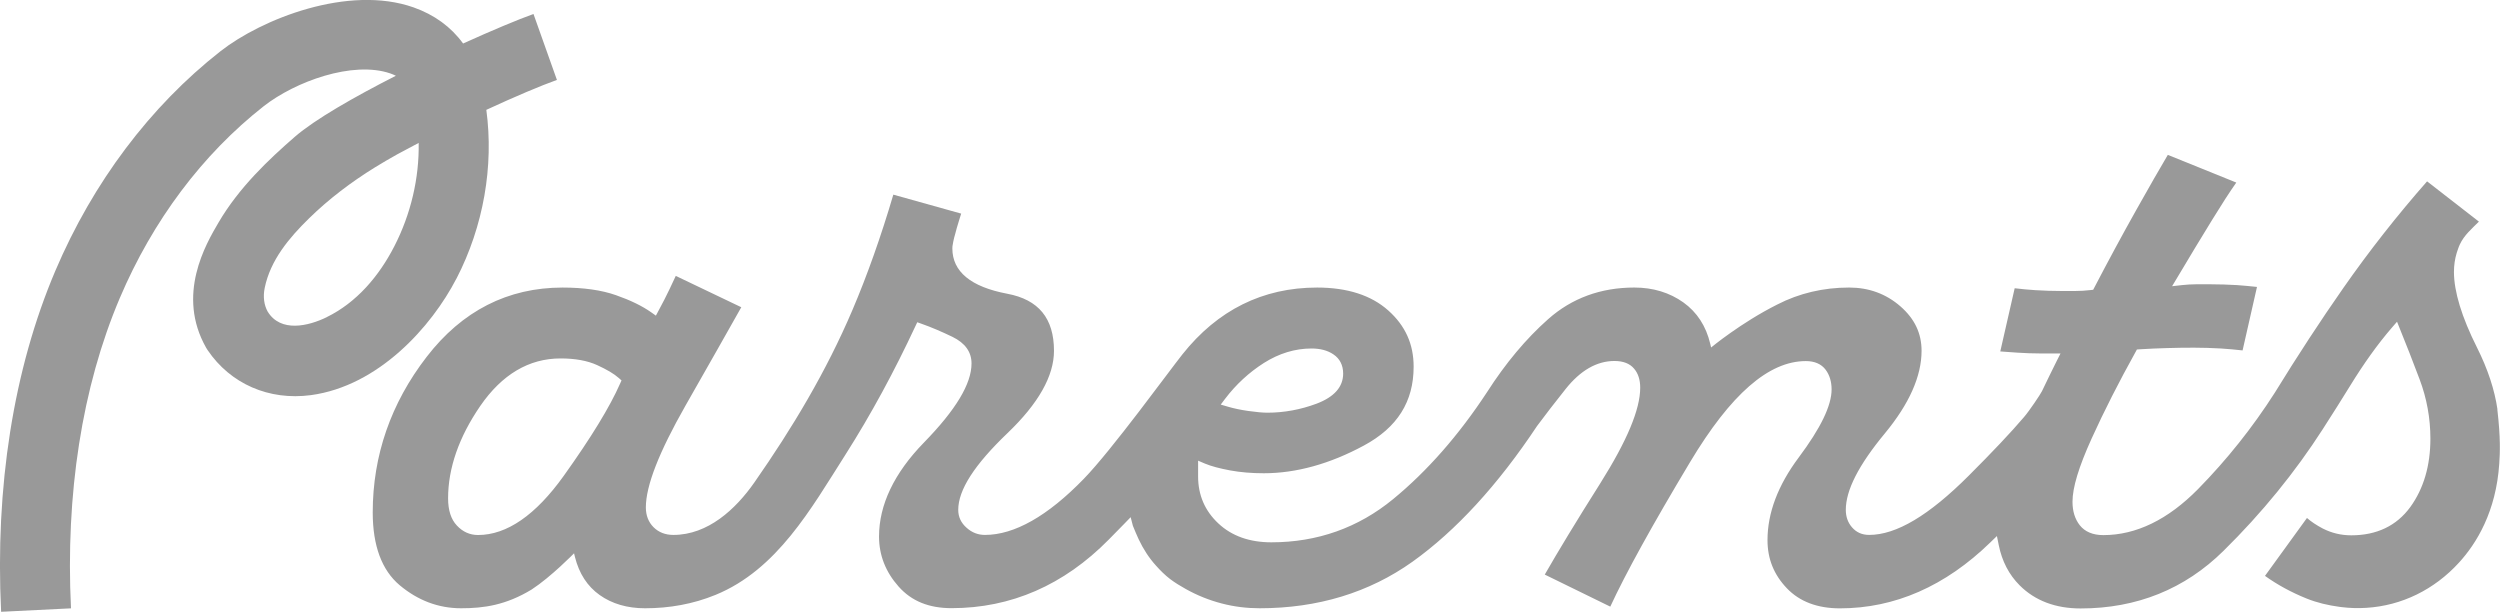 <svg xmlns="http://www.w3.org/2000/svg" id="Layer_1" data-name="Layer 1" viewBox="0 0 246.49 60.32"><defs><style>      .cls-1 {        fill: #999;        stroke-width: 0px;      }    </style></defs><path class="cls-1" d="M45.01,27.46c2.66-5.15,3.69-11.08,2.94-16.63,2.83-1.31,5.39-2.39,6.96-2.95l-2.31-6.5c-1.51.54-4.05,1.6-6.94,2.91-1.19-1.64-2.84-2.84-4.88-3.56-6.44-2.27-15.01,1.16-19.04,4.32-6.94,5.44-12.57,12.93-16.28,21.64C1.31,36.45-.49,48.05.11,60.32l6.89-.34c-.55-11.22,1.07-21.79,4.81-30.59,3.25-7.65,8.16-14.18,14.18-18.91,3.11-2.44,8.79-4.51,12.49-3.24.18.06.36.14.55.23-4.13,2.1-8,4.32-9.94,6-2.59,2.25-5.52,5.01-7.55,8.48-1.25,2.13-4.18,7.13-1.21,12.35l.14.22c2.25,3.33,6.05,4.99,10.18,4.44,6.68-.9,11.9-6.75,14.35-11.49M32.22,31.27c-1.82.89-4.55,1.54-5.83-.55-.36-.65-.47-1.47-.29-2.34.56-2.74,2.42-4.94,4.36-6.84,1.97-1.93,4.18-3.6,6.53-5.05.71-.44,1.44-.86,2.17-1.27.23-.13,1.44-.76,2.12-1.13.06,3.46-.77,7.03-2.41,10.21-1.49,2.9-3.69,5.52-6.66,6.97"></path><path class="cls-1" d="M246.24,40.37c-.28-1.93-.95-3.98-2.02-6.11-1.51-3.01-2.27-5.52-2.27-7.45,0-.65.09-1.27.27-1.87.1-.28.18-.57.31-.84.42-.91,1.19-1.56,1.88-2.25l-5.11-3.97c-2.92,3.32-5.69,6.84-8.24,10.49-2.26,3.23-4.54,6.72-6.78,10.36-2.18,3.41-4.72,6.6-7.56,9.49-2.96,3.01-6.1,4.54-9.34,4.54-1.03,0-1.81-.33-2.32-.97-.48-.61-.72-1.39-.72-2.32,0-1.4.62-3.44,1.89-6.24,1.23-2.71,2.69-5.58,4.33-8.53l.13-.24.27-.02c.88-.05,1.78-.1,2.68-.12.92-.03,1.82-.04,2.68-.04s1.76.03,2.66.08c.73.05,1.44.11,2.13.19l1.42-6.26c-.64-.07-1.3-.13-1.97-.18-.88-.05-1.75-.08-2.6-.08h-1.44c-.44,0-.9.03-1.38.08l-.98.11.51-.85c1.21-2.03,2.37-3.96,3.45-5.71.92-1.5,1.71-2.72,2.37-3.66l-6.75-2.73c-.79,1.33-1.83,3.15-3.1,5.41-1.41,2.51-2.8,5.09-4.14,7.66l-.12.23-.26.03c-.51.06-1.01.09-1.49.09h-1.44c-.83,0-1.67-.03-2.5-.08-.68-.04-1.37-.11-2.05-.19l-1.42,6.23c.54.04,1.1.08,1.68.12.77.05,1.55.08,2.31.08h1.95l-.36.71c-.48.97-.97,1.96-1.47,3.01-.13.28-1.25,1.95-1.76,2.54-1.32,1.55-3.15,3.48-5.45,5.78-3.94,3.94-7.15,5.85-9.83,5.85-.7,0-1.26-.25-1.69-.75-.41-.47-.61-1.05-.61-1.72,0-1.94,1.26-4.41,3.85-7.54,2.4-2.9,3.62-5.64,3.62-8.14,0-1.73-.68-3.16-2.09-4.39-1.41-1.23-3.11-1.85-5.05-1.85-2.54,0-4.92.56-7.08,1.67-3.59,1.8-6.53,4.24-6.53,4.24l-.09-.38c-.41-1.73-1.3-3.1-2.64-4.06-1.36-.97-2.99-1.47-4.84-1.47-3.31,0-6.17,1.05-8.5,3.12-2.18,1.93-4.2,4.35-6.02,7.19-2.79,4.25-5.91,7.8-9.26,10.55-3.44,2.83-7.48,4.26-12.01,4.26-2.14,0-3.9-.62-5.22-1.86-1.33-1.24-2-2.8-2-4.63v-1.56l.68.29c.62.26,1.46.48,2.48.67,1.03.19,2.14.28,3.32.28,3.19,0,6.51-.92,9.86-2.73,3.31-1.78,4.91-4.33,4.91-7.78,0-2.23-.82-4.04-2.5-5.54-1.68-1.5-4.04-2.26-7.02-2.26-5.35,0-9.81,2.22-13.28,6.59-1.29,1.62-6.96,9.43-9.72,12.27-3.56,3.67-6.84,5.53-9.75,5.53-.67,0-1.28-.23-1.8-.7-.55-.48-.83-1.07-.83-1.77,0-1.97,1.59-4.44,4.87-7.58,3.03-2.9,4.57-5.62,4.57-8.1,0-3.2-1.51-5.05-4.61-5.63-3.59-.68-5.41-2.18-5.41-4.47,0-.09,0-.26.09-.67.06-.29.12-.53.17-.68.11-.44.24-.89.38-1.34.08-.26.16-.51.23-.74l-6.69-1.87c-1.22,4.14-2.58,7.97-4.03,11.37-2.58,6.06-5.91,11.62-9.68,17.02-1.84,2.63-4.57,5.16-7.98,5.16-.79,0-1.45-.26-1.95-.76-.5-.5-.76-1.16-.76-1.95,0-2.13,1.28-5.42,3.92-10.06,2.39-4.2,4.24-7.45,5.49-9.68l-6.46-3.09c-.18.39-.38.83-.62,1.32-.32.68-.69,1.39-1.08,2.11l-.26.49-.45-.32c-.89-.63-2.06-1.2-3.49-1.7-1.42-.5-3.19-.75-5.26-.75-5.4,0-9.91,2.3-13.4,6.83-3.53,4.57-5.32,9.73-5.32,15.34,0,3.28.89,5.69,2.66,7.18,1.79,1.5,3.82,2.27,6.05,2.27s4.41-.3,6.96-1.85c1.91-1.24,4.18-3.57,4.18-3.57l.09.37c.41,1.63,1.22,2.88,2.43,3.74,1.22.87,2.73,1.31,4.48,1.31,2.39,0,4.73-.41,6.95-1.32,6.08-2.49,9.43-8.52,12.78-13.78,2.59-4.07,4.88-8.33,6.92-12.7l.19-.4.42.15c.94.33,1.97.77,3.05,1.29,1.25.61,1.88,1.49,1.88,2.62,0,2.01-1.54,4.57-4.7,7.81-2.93,3.01-4.42,6.13-4.42,9.26,0,1.84.65,3.49,1.93,4.93,1.28,1.44,2.99,2.13,5.22,2.13,5.86,0,11.07-2.27,15.49-6.75.54-.54,1.05-1.07,1.56-1.59l.61-.63.22.85c.18.45.37.89.57,1.33.45.95,1.01,1.83,1.72,2.61.42.47.87.92,1.38,1.31.49.37,1.02.69,1.56.99,1.11.62,2.3,1.1,3.54,1.42,1.22.32,2.47.47,3.73.47,5.72,0,10.79-1.54,15.07-4.59,4.27-3.05,8.4-7.54,12.28-13.38.79-1.07,1.74-2.29,2.81-3.64,1.46-1.84,3.08-2.77,4.82-2.77.86,0,1.51.25,1.93.75.41.47.61,1.11.61,1.88,0,2.14-1.29,5.22-3.93,9.42-2.39,3.78-4.22,6.81-5.48,9.01l6.46,3.16c1.52-3.29,4.16-8.07,7.86-14.24,4.02-6.71,7.76-9.97,11.42-9.97.87,0,1.53.29,1.95.85.39.52.59,1.18.59,1.94,0,1.6-1.07,3.81-3.26,6.74-2.03,2.72-3.06,5.45-3.06,8.12,0,1.86.63,3.41,1.91,4.75,1.26,1.32,3.02,1.98,5.23,1.98,5.41,0,10.4-2.19,14.83-6.5l.65-.63.18.89c.32,1.59,1.01,2.92,2.06,3.97,1.51,1.51,3.53,2.28,6.01,2.28,5.53,0,10.28-1.91,14.1-5.69,3.78-3.72,7.06-7.76,9.78-11.99h0s.26-.41.26-.41c.74-1.15,1.56-2.44,2.42-3.84,1.35-2.2,2.73-4.13,4.11-5.73l.53-.61.3.75c.59,1.46,1.25,3.12,1.93,4.94.7,1.86,1.06,3.82,1.06,5.84,0,2.67-.67,4.93-1.98,6.74-1.35,1.85-3.31,2.79-5.82,2.79-1.01,0-1.95-.23-2.81-.67-.61-.32-1.14-.67-1.56-1.04l-4.14,5.71c1.23.88,2.61,1.63,4.1,2.23,1.04.42,2.13.67,3.23.82.08.01.16.02.24.03.81.1,1.62.12,2.42.07,3.49-.21,6.71-1.8,9.13-4.45,1.74-1.9,3.67-5.04,3.98-9.78.07-1.04.14-2.49-.19-5.32M120.79,39.32c1.07-1.41,2.36-2.6,3.82-3.53,1.5-.95,3.08-1.43,4.7-1.43.86,0,1.59.19,2.16.58.63.42.96,1.07.96,1.89,0,1.32-.88,2.31-2.62,2.97-1.58.59-3.21.89-4.85.89-.46,0-1.1-.06-1.88-.17-.78-.11-1.47-.26-2.04-.43l-.68-.2.43-.57ZM61.13,37.84c-.99,2.26-2.86,5.32-5.55,9.08-2.77,3.87-5.61,5.83-8.45,5.83-.8,0-1.5-.31-2.08-.93-.58-.61-.87-1.51-.87-2.68,0-2.99,1.07-6.05,3.17-9.11,2.14-3.11,4.8-4.69,7.92-4.69,1.43,0,2.65.22,3.61.66.94.43,1.66.85,2.13,1.27l.27.24-.15.33Z"></path></svg>